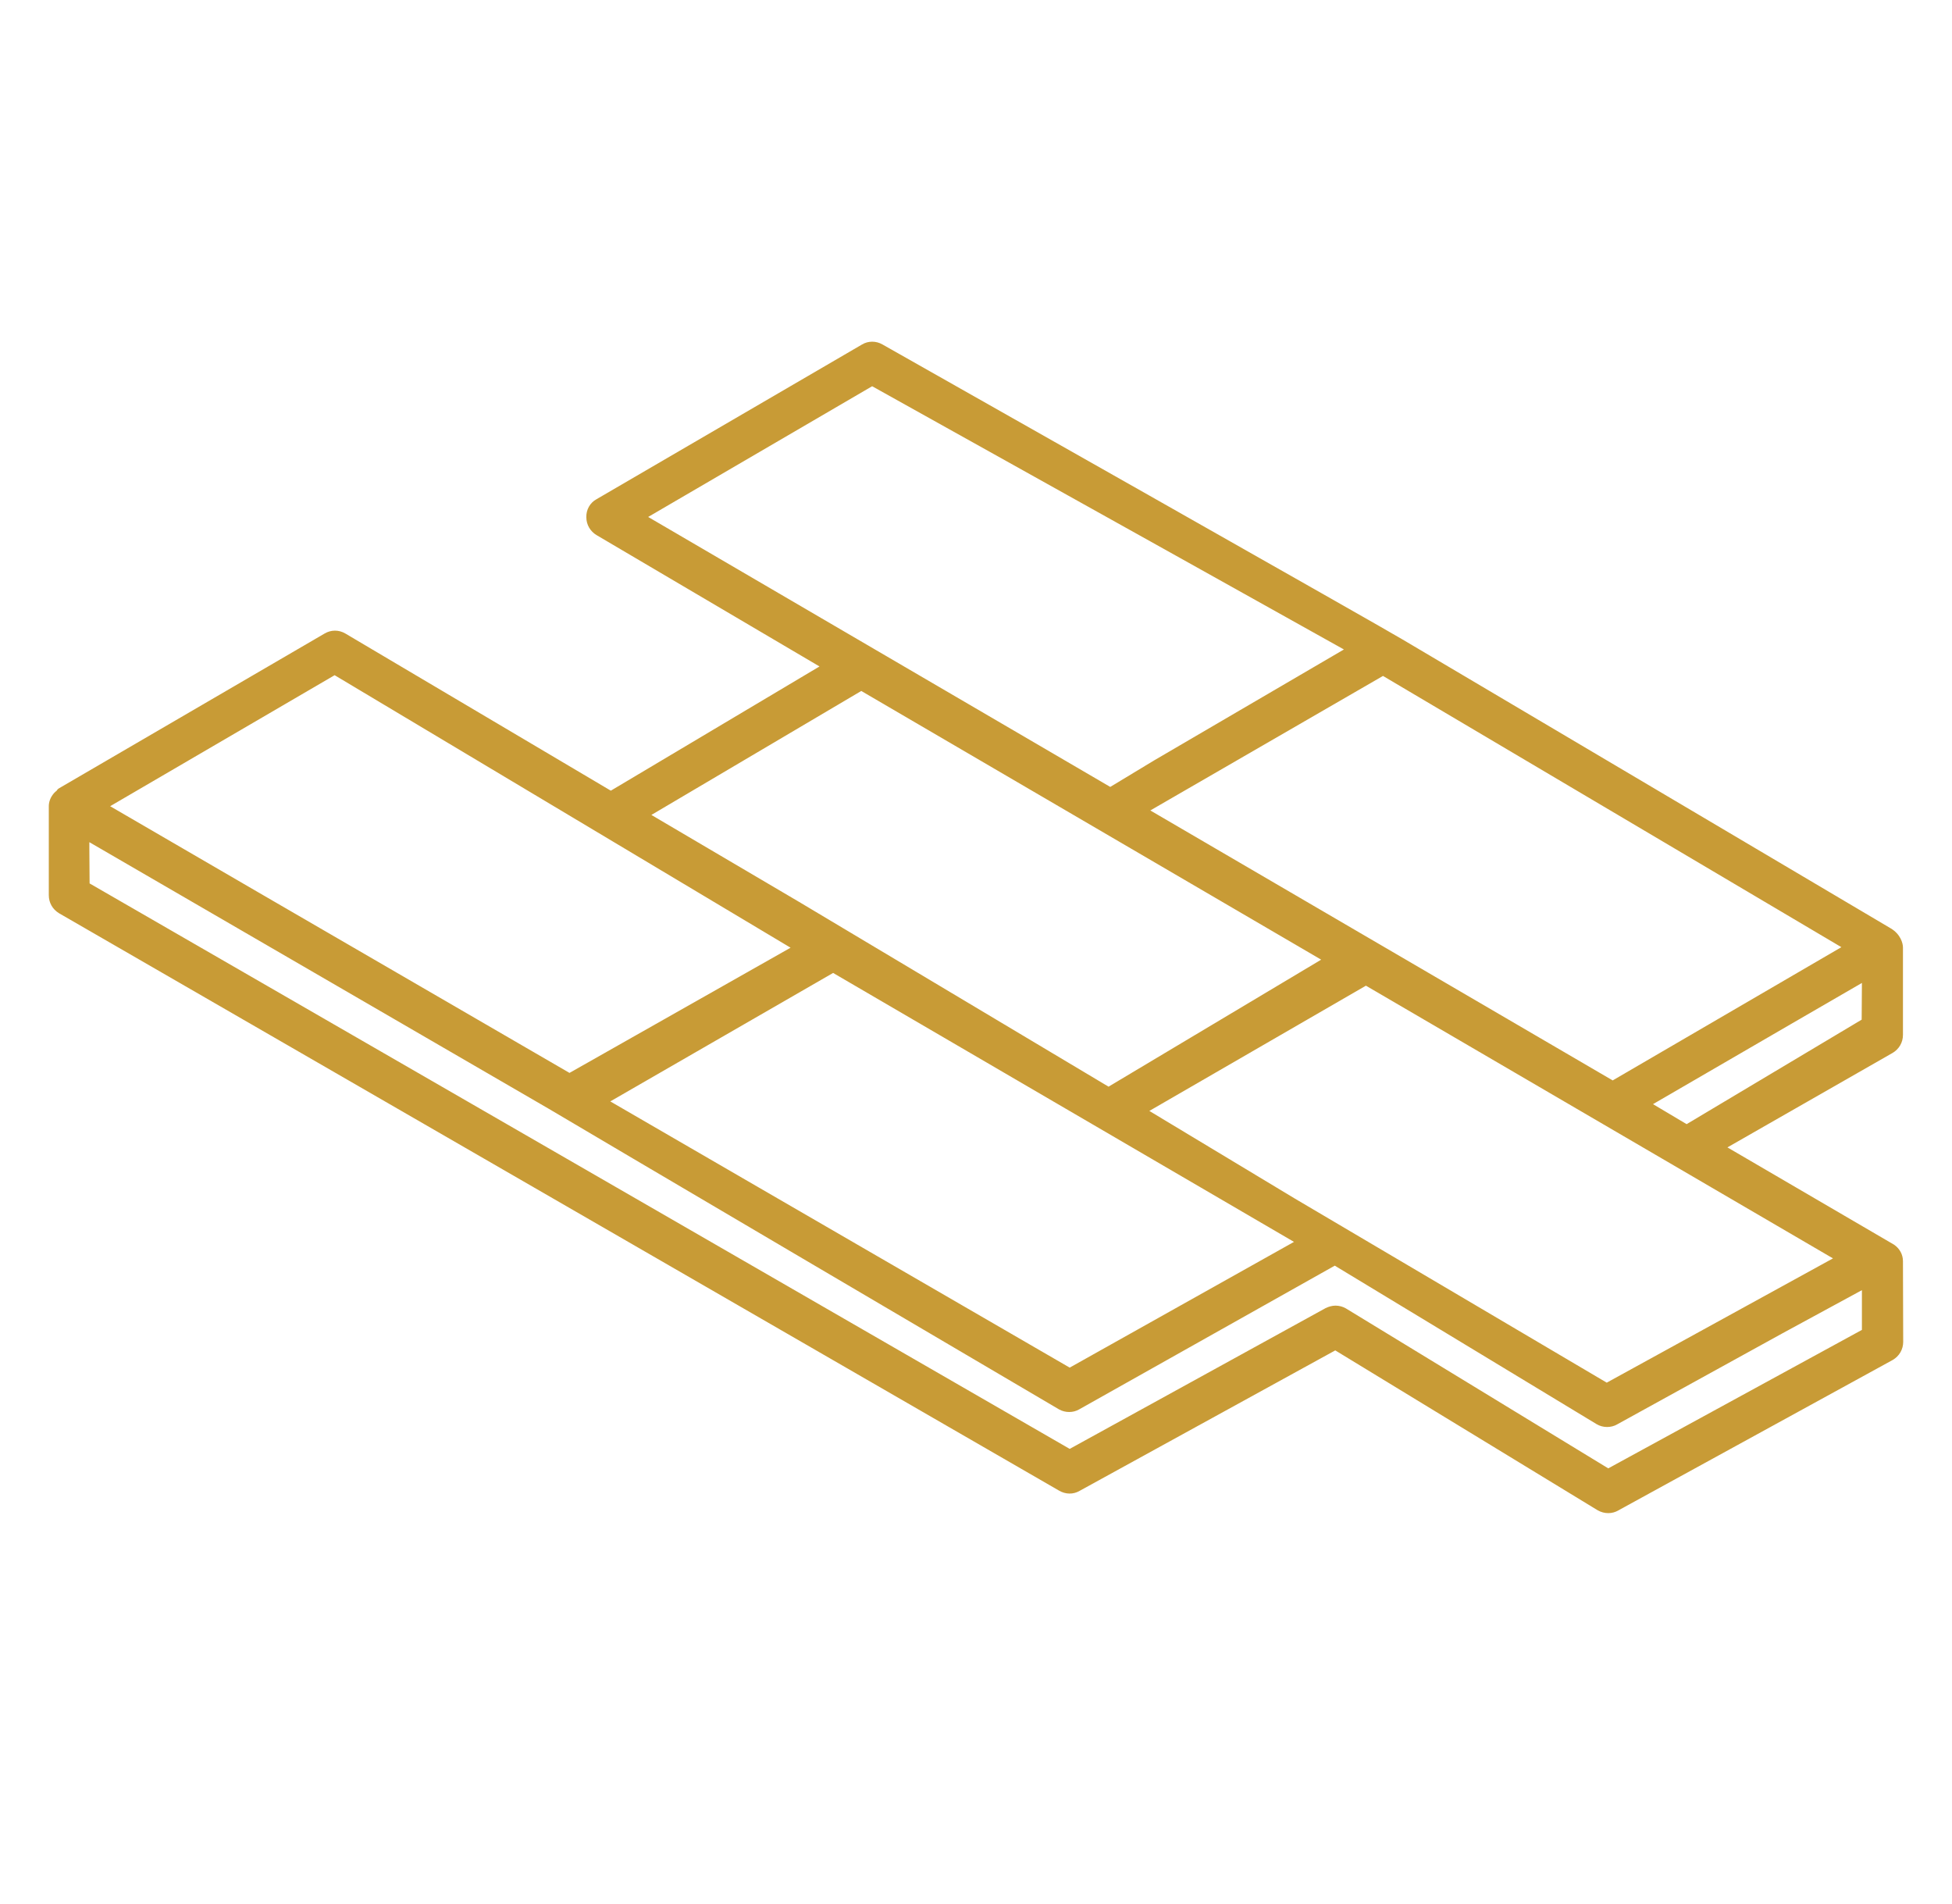 <svg width="40" height="39" viewBox="0 0 40 39" fill="none" xmlns="http://www.w3.org/2000/svg">
<g id="Frame 32427">
<path id="Vector" d="M38.782 21.572C38.914 21.495 38.995 21.357 38.995 21.203V19.41C38.995 19.323 38.944 19.139 38.747 19.021L28.74 13.101C28.532 12.968 18.693 7.401 18.085 7.058C17.953 6.981 17.791 6.981 17.664 7.058L12.223 10.228C12.091 10.299 12.01 10.443 12.015 10.597C12.015 10.75 12.096 10.888 12.228 10.965L16.793 13.654L12.517 16.199L7.075 12.978C6.943 12.901 6.786 12.901 6.654 12.978L1.213 16.148C1.193 16.158 1.172 16.179 1.162 16.199C1.142 16.215 1.122 16.23 1.106 16.25C1.035 16.332 1 16.425 1 16.517V18.34C1 18.494 1.076 18.627 1.208 18.709L21.702 30.539C21.834 30.616 21.991 30.621 22.123 30.544L27.362 27.666L32.743 30.944C32.809 30.98 32.88 31 32.956 31C33.032 31 33.102 30.98 33.163 30.944L38.787 27.861C38.919 27.784 39 27.645 39 27.492L38.995 25.838C38.995 25.699 38.924 25.576 38.812 25.5L35.398 23.507L38.782 21.572ZM38.154 26.432V27.246L32.956 30.083L27.58 26.806C27.519 26.77 27.443 26.749 27.367 26.749C27.296 26.749 27.225 26.77 27.164 26.8L21.92 29.684L1.836 18.099L1.831 17.382V17.254L11.25 22.719C11.528 22.888 21.591 28.813 21.702 28.875C21.829 28.946 21.991 28.946 22.113 28.875L27.352 25.93L32.717 29.177C32.844 29.254 33.016 29.254 33.138 29.182L36.522 27.318L38.154 26.432ZM16.2 19.416L11.67 21.981L5.297 18.284L2.257 16.517L6.857 13.833L16.2 19.416ZM37.733 19.405L33.047 22.135L23.572 16.604L28.34 13.848L37.733 19.405ZM27.539 13.306L23.648 15.58L22.751 16.122L13.282 10.591L17.872 7.913L24.19 11.436L27.539 13.306ZM26.516 25.443L21.92 28.019L15.546 24.327L12.506 22.565L17.072 19.933L26.516 25.443ZM32.925 28.327L26.536 24.557L23.552 22.76L27.99 20.194L37.561 25.781L32.925 28.327ZM38.154 20.138L38.149 20.89L34.562 23.031L33.873 22.621L36.695 20.983L38.154 20.138ZM17.649 14.156L27.073 19.661L22.716 22.263L16.367 18.473L13.348 16.696L17.649 14.156Z" fill="#C89B36"/>
</g>
</svg>

